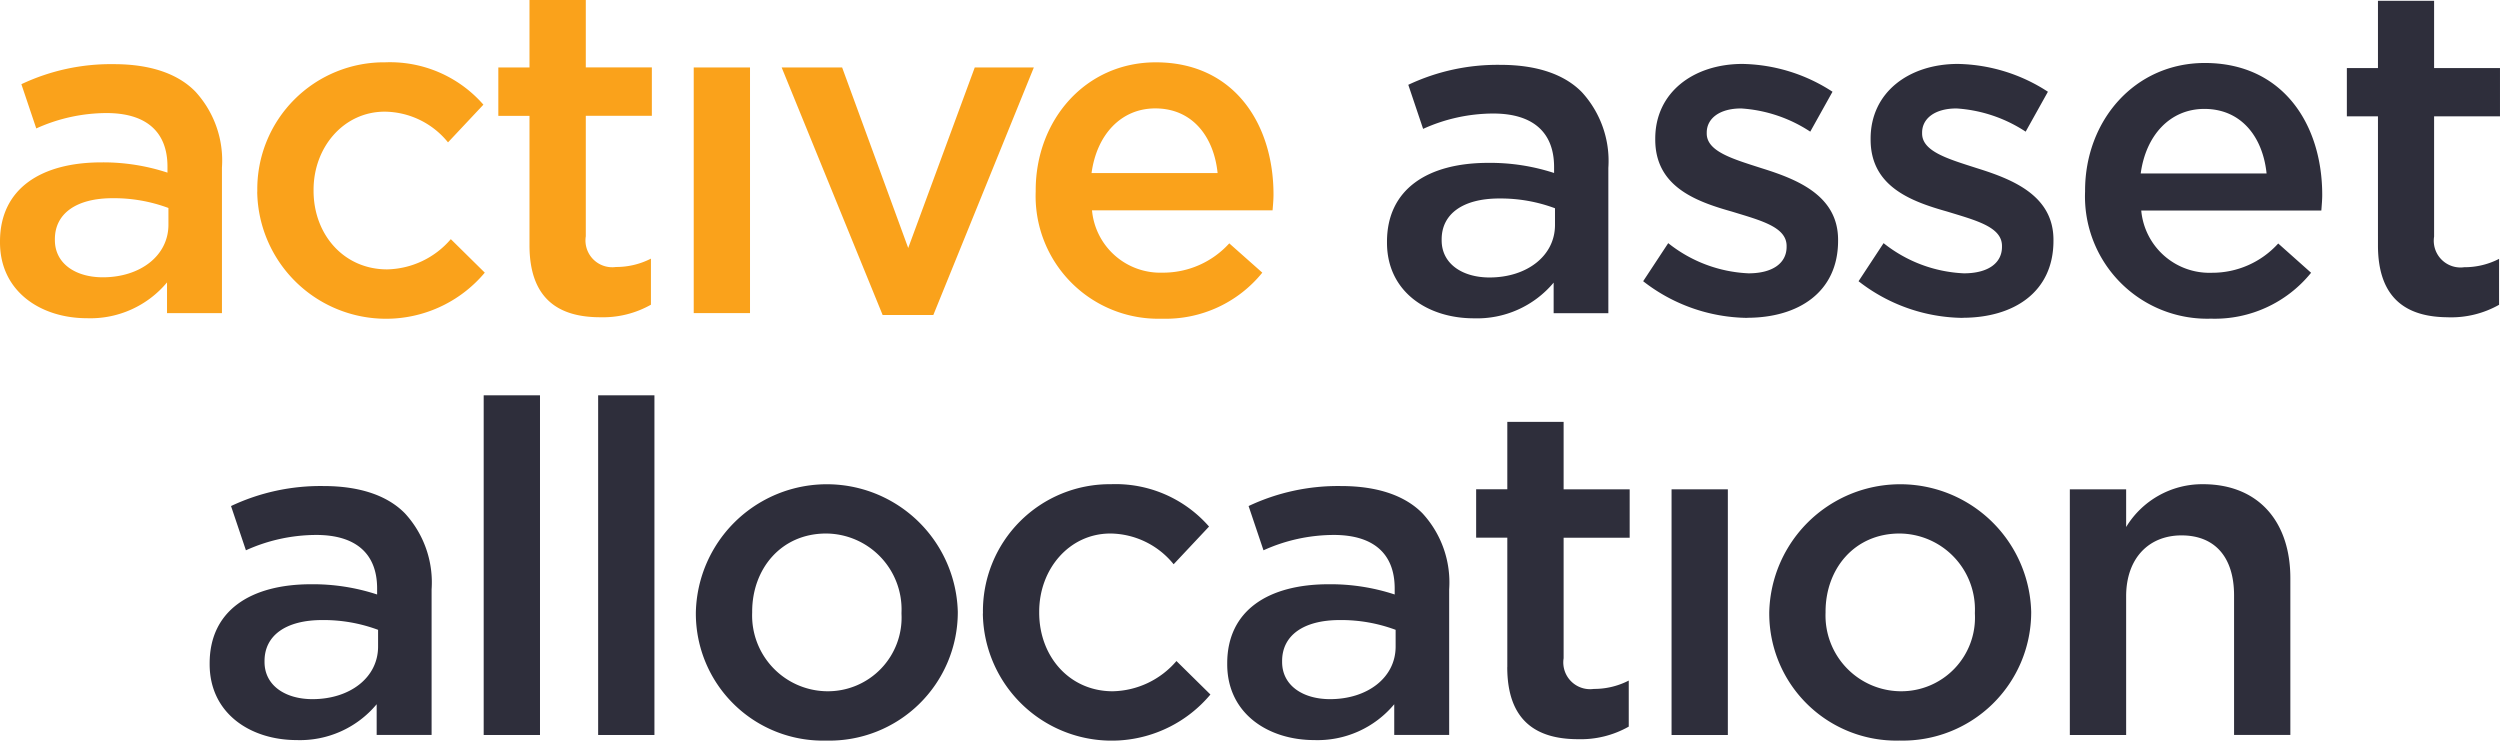 <svg xmlns="http://www.w3.org/2000/svg" width="197.748" height="58.578" viewBox="0 0 197.748 58.578"><g id="Group_7573" data-name="Group 7573" transform="translate(-53.897 -308.905)"><g id="Group_7571" data-name="Group 7571" transform="translate(53.897 308.905)"><path id="Path_5606" data-name="Path 5606" d="M506.487,334.091a7.707,7.707,0,0,0,4-.99v-3.633a5.958,5.958,0,0,1-2.753.661,2.115,2.115,0,0,1-2.386-2.423v-9.513h5.212v-3.815h-5.212v-5.324h-4.44v5.324h-2.46v3.815h2.46V328.4c0,4.256,2.311,5.687,5.578,5.687" transform="translate(-312.813 -308.992)" fill="#2e2e3b"></path><path id="Path_5607" data-name="Path 5607" d="M467.617,331.262c0-5.583-3.118-10.427-9.286-10.427-5.546,0-9.472,4.55-9.472,10.1V331a9.667,9.667,0,0,0,9.949,10.059,9.8,9.8,0,0,0,7.928-3.63l-2.6-2.316a7.036,7.036,0,0,1-5.251,2.316,5.414,5.414,0,0,1-5.583-4.924h14.245C467.58,332.067,467.617,331.665,467.617,331.262Zm-14.357-1.687c.405-3.013,2.316-5.107,5.034-5.107,2.938,0,4.627,2.241,4.922,5.107Z" transform="translate(-283.931 -315.853)" fill="#2e2e3b"></path><path id="Path_5608" data-name="Path 5608" d="M414.175,341.095c4.04,0,7.194-2.016,7.194-6.092v-.073c0-3.488-3.191-4.773-6.016-5.656-2.28-.734-4.374-1.321-4.374-2.755v-.073c0-1.1.992-1.909,2.718-1.909a11.248,11.248,0,0,1,5.473,1.836l1.76-3.157a13.454,13.454,0,0,0-7.124-2.2c-3.854,0-6.9,2.236-6.9,5.907V327c0,3.711,3.191,4.886,6.056,5.693,2.277.7,4.335,1.211,4.335,2.718v.073c0,1.287-1.1,2.095-3.014,2.095a10.958,10.958,0,0,1-6.351-2.387l-1.98,3.011a13.613,13.613,0,0,0,8.221,2.9" transform="translate(-258.942 -315.959)" fill="#2e2e3b"></path><path id="Path_5609" data-name="Path 5609" d="M373.374,341.095c4.04,0,7.194-2.016,7.194-6.092v-.073c0-3.488-3.191-4.773-6.019-5.656-2.277-.734-4.371-1.321-4.371-2.755v-.073c0-1.1.992-1.909,2.718-1.909a11.233,11.233,0,0,1,5.471,1.836l1.76-3.157a13.44,13.44,0,0,0-7.121-2.2c-3.855,0-6.9,2.236-6.9,5.907V327c0,3.711,3.192,4.886,6.056,5.693,2.277.7,4.334,1.211,4.334,2.718v.073c0,1.287-1.1,2.095-3.013,2.095a10.953,10.953,0,0,1-6.351-2.387l-1.982,3.011a13.623,13.623,0,0,0,8.223,2.9" transform="translate(-235.177 -315.959)" fill="#2e2e3b"></path><path id="Path_5610" data-name="Path 5610" d="M332.038,323.354c-1.358-1.392-3.525-2.163-6.426-2.163a16.513,16.513,0,0,0-7.306,1.578l1.173,3.486a13.474,13.474,0,0,1,5.546-1.214c3.123,0,4.813,1.47,4.813,4.227v.476a16.274,16.274,0,0,0-5.217-.8c-4.737,0-8,2.053-8,6.239v.073c0,3.893,3.227,5.983,6.863,5.983a7.889,7.889,0,0,0,6.319-2.823v2.418h4.327V329.341A8.058,8.058,0,0,0,332.038,323.354Zm-2.128,10.5c0,2.462-2.241,4.155-5.181,4.155-2.13,0-3.784-1.068-3.784-2.94v-.073c0-2.021,1.69-3.235,4.557-3.235a12.309,12.309,0,0,1,4.408.773Z" transform="translate(-206.911 -316.061)" fill="#2e2e3b"></path><path id="Path_5611" data-name="Path 5611" d="M67.22,333.762v-1.324a12.353,12.353,0,0,0-4.418-.773c-2.869,0-4.564,1.214-4.564,3.24v.071c0,1.877,1.658,2.945,3.791,2.945,2.945,0,5.191-1.694,5.191-4.159m-13.323,1.4v-.073c0-4.2,3.277-6.258,8.023-6.258a16.235,16.235,0,0,1,5.224.812v-.478c0-2.762-1.692-4.235-4.82-4.235a13.525,13.525,0,0,0-5.558,1.217l-1.178-3.5a16.561,16.561,0,0,1,7.324-1.585c2.908,0,5.081.773,6.441,2.172a8.062,8.062,0,0,1,2.1,6v11.519H67.108v-2.428a7.892,7.892,0,0,1-6.329,2.833c-3.645,0-6.882-2.1-6.882-6" transform="translate(-53.897 -315.987)" fill="#faa21b"></path><path id="Path_5612" data-name="Path 5612" d="M102.635,330.943v-.074a10.031,10.031,0,0,1,10.12-10.159,9.811,9.811,0,0,1,7.765,3.35l-2.8,2.982a6.517,6.517,0,0,0-5.005-2.428c-3.238,0-5.629,2.8-5.629,6.18v.076c0,3.46,2.391,6.219,5.814,6.219a6.811,6.811,0,0,0,5.042-2.392l2.687,2.65a10.189,10.189,0,0,1-18-6.4" transform="translate(-82.283 -315.781)" fill="#faa21b"></path><path id="Path_5613" data-name="Path 5613" d="M150.756,328.3v-10.23h-2.465v-3.828h2.465V308.9h4.454v5.337h5.225v3.828H155.21v9.53a2.119,2.119,0,0,0,2.392,2.428,5.994,5.994,0,0,0,2.76-.661v3.645a7.721,7.721,0,0,1-4.013.992c-3.274,0-5.593-1.436-5.593-5.7" transform="translate(-108.874 -308.905)" fill="#faa21b"></path><rect id="Rectangle_11423" data-name="Rectangle 11423" width="4.452" height="19.43" transform="translate(54.873 5.336)" fill="#faa21b"></rect><path id="Path_5614" data-name="Path 5614" d="M201.962,321.685h4.783l5.227,14.279,5.263-14.279h4.674l-7.95,19.579h-4.01Z" transform="translate(-140.133 -316.348)" fill="#faa21b"></path><path id="Path_5615" data-name="Path 5615" d="M264.472,329.473c-.293-2.872-1.987-5.117-4.93-5.117-2.723,0-4.637,2.1-5.041,5.117Zm-14.389,1.433v-.073c0-5.558,3.937-10.122,9.5-10.122,6.182,0,9.31,4.859,9.31,10.454,0,.4-.037.81-.073,1.251H254.537a5.425,5.425,0,0,0,5.593,4.932,7.056,7.056,0,0,0,5.264-2.318l2.613,2.318a9.835,9.835,0,0,1-7.95,3.642,9.7,9.7,0,0,1-9.973-10.083" transform="translate(-168.16 -315.781)" fill="#faa21b"></path></g><g id="Group_7572" data-name="Group 7572" transform="translate(70.48 340.174)"><path id="Path_5616" data-name="Path 5616" d="M106.932,413.675v-1.326a12.354,12.354,0,0,0-4.418-.773c-2.869,0-4.564,1.214-4.564,3.24v.073c0,1.875,1.658,2.943,3.791,2.943,2.945,0,5.191-1.692,5.191-4.157m-13.323,1.4V415c0-4.2,3.277-6.256,8.023-6.256a16.24,16.24,0,0,1,5.224.81v-.478c0-2.762-1.692-4.232-4.82-4.232a13.53,13.53,0,0,0-5.558,1.214l-1.178-3.5a16.568,16.568,0,0,1,7.324-1.582c2.908,0,5.081.773,6.441,2.17a8.064,8.064,0,0,1,2.1,6v11.519H106.82v-2.431a7.886,7.886,0,0,1-6.329,2.835c-3.645,0-6.882-2.1-6.882-6" transform="translate(-93.609 -393.799)" fill="#2e2e3b"></path><rect id="Rectangle_11424" data-name="Rectangle 11424" width="4.454" height="26.868" transform="translate(21.676)" fill="#2e2e3b"></rect><rect id="Rectangle_11425" data-name="Rectangle 11425" width="4.452" height="26.868" transform="translate(30.73)" fill="#2e2e3b"></rect><path id="Path_5617" data-name="Path 5617" d="M201.974,410.854v-.073a6.006,6.006,0,0,0-5.961-6.258c-3.569,0-5.851,2.8-5.851,6.183v.076A5.99,5.99,0,0,0,196.086,417a5.829,5.829,0,0,0,5.887-6.146m-16.266,0v-.073a10.363,10.363,0,0,1,20.72-.076v.076a10.16,10.16,0,0,1-10.415,10.12,10.05,10.05,0,0,1-10.305-10.047" transform="translate(-147.249 -393.591)" fill="#2e2e3b"></path><path id="Path_5618" data-name="Path 5618" d="M240.088,410.854v-.073a10.03,10.03,0,0,1,10.12-10.159,9.81,9.81,0,0,1,7.764,3.35l-2.8,2.982a6.518,6.518,0,0,0-5.005-2.431c-3.238,0-5.629,2.8-5.629,6.183v.076c0,3.46,2.392,6.219,5.815,6.219a6.81,6.81,0,0,0,5.041-2.392l2.687,2.648a10.188,10.188,0,0,1-18-6.4" transform="translate(-178.921 -393.591)" fill="#2e2e3b"></path><path id="Path_5619" data-name="Path 5619" d="M299.68,413.675v-1.326a12.339,12.339,0,0,0-4.415-.773c-2.872,0-4.564,1.214-4.564,3.24v.073c0,1.875,1.658,2.943,3.791,2.943,2.945,0,5.188-1.692,5.188-4.157m-13.321,1.4V415c0-4.2,3.276-6.256,8.023-6.256a16.24,16.24,0,0,1,5.224.81v-.478c0-2.762-1.692-4.232-4.82-4.232a13.53,13.53,0,0,0-5.558,1.214l-1.178-3.5a16.568,16.568,0,0,1,7.324-1.582c2.908,0,5.078.773,6.441,2.17a8.063,8.063,0,0,1,2.1,6v11.519H299.57v-2.431a7.887,7.887,0,0,1-6.329,2.835c-3.645,0-6.882-2.1-6.882-6" transform="translate(-205.87 -393.799)" fill="#2e2e3b"></path><path id="Path_5620" data-name="Path 5620" d="M335.978,408.206V397.974h-2.465v-3.828h2.465V388.81h4.454v5.337h5.225v3.828h-5.225v9.533a2.119,2.119,0,0,0,2.392,2.428,5.986,5.986,0,0,0,2.76-.661v3.642a7.693,7.693,0,0,1-4.01.995c-3.277,0-5.6-1.436-5.6-5.7" transform="translate(-233.334 -386.712)" fill="#2e2e3b"></path><rect id="Rectangle_11426" data-name="Rectangle 11426" width="4.452" height="19.433" transform="translate(115.636 7.436)" fill="#2e2e3b"></rect><path id="Path_5621" data-name="Path 5621" d="M405.3,410.854v-.073a6.006,6.006,0,0,0-5.961-6.258c-3.572,0-5.851,2.8-5.851,6.183v.076A5.99,5.99,0,0,0,399.413,417a5.828,5.828,0,0,0,5.887-6.146m-16.266,0v-.073a10.363,10.363,0,0,1,20.72-.076v.076A10.16,10.16,0,0,1,399.34,420.9a10.049,10.049,0,0,1-10.305-10.047" transform="translate(-265.671 -393.591)" fill="#2e2e3b"></path><path id="Path_5622" data-name="Path 5622" d="M445.969,401.028h4.454v2.982a7.041,7.041,0,0,1,6.073-3.387c4.378,0,6.916,2.945,6.916,7.433v12.4h-4.452V409.419c0-3.018-1.509-4.747-4.159-4.747-2.577,0-4.378,1.8-4.378,4.82v10.968h-4.454Z" transform="translate(-298.83 -393.592)" fill="#2e2e3b"></path></g></g></svg>
